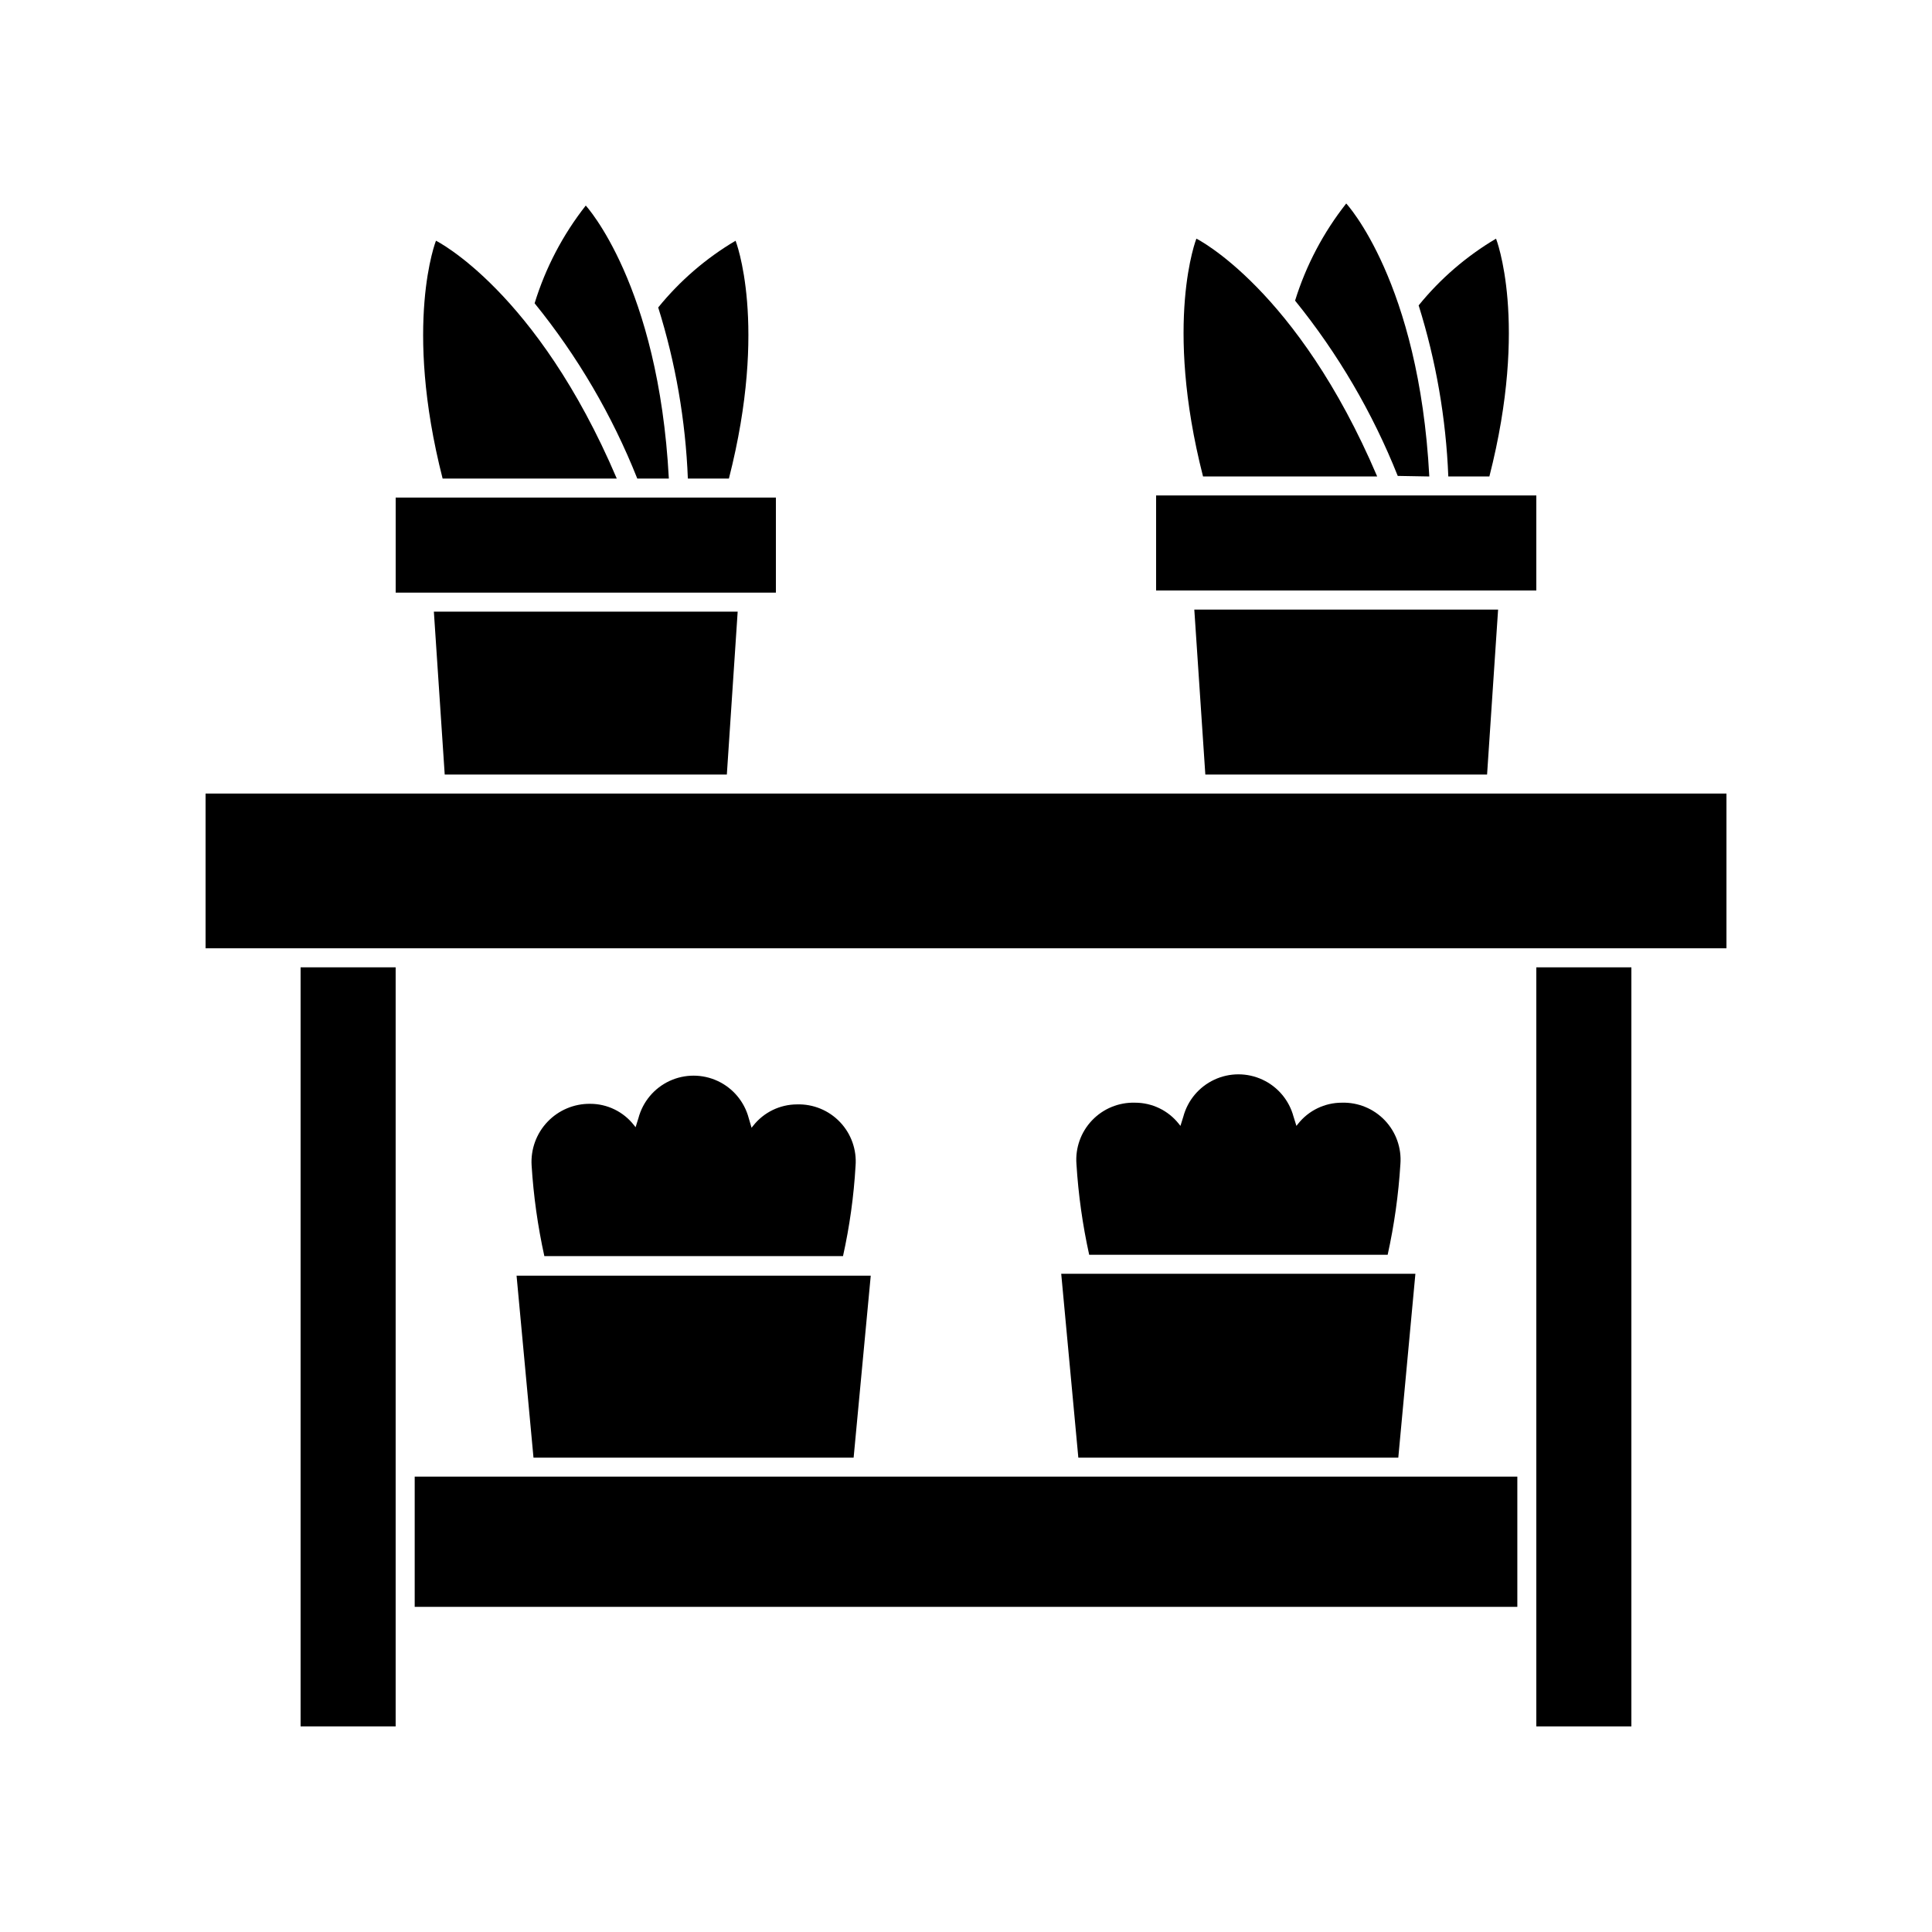 <?xml version="1.0" encoding="UTF-8"?>
<!-- Uploaded to: SVG Find, www.svgrepo.com, Generator: SVG Find Mixer Tools -->
<svg fill="#000000" width="800px" height="800px" version="1.1" viewBox="144 144 512 512" xmlns="http://www.w3.org/2000/svg">
 <g>
  <path d="m337.17 270.82c10.48-41.012 1.762-63.027 1.762-63.027l0.004 0.004c-7.828 4.629-14.773 10.617-20.504 17.684 4.606 14.699 7.246 29.945 7.859 45.34z"/>
  <path d="m370.73 453c0.348-4.285-1.148-8.516-4.109-11.629-2.961-3.117-7.109-4.824-11.406-4.695-4.547 0.012-8.84 2.109-11.641 5.691l-0.402 0.504-0.754-2.566c-1.148-4.328-4.152-7.926-8.211-9.824-4.055-1.895-8.746-1.895-12.801 0-4.059 1.898-7.062 5.496-8.211 9.824l-0.754 2.418-0.402-0.504c-2.793-3.598-7.09-5.699-11.641-5.695-4.273-0.051-8.375 1.684-11.316 4.781-2.945 3.094-4.465 7.277-4.199 11.543 0.504 8.086 1.633 16.121 3.375 24.031h79.148c1.746-7.856 2.859-15.844 3.324-23.879z"/>
  <path d="m321.25 270.82c-2.723-51.438-22.016-72.344-22.016-72.344-6.074 7.723-10.668 16.5-13.555 25.895 11.371 14.016 20.543 29.68 27.207 46.449z"/>
  <path d="m515.12 452.5c0.332-4.277-1.168-8.492-4.129-11.598-2.961-3.102-7.098-4.805-11.387-4.676-4.539-0.008-8.832 2.07-11.637 5.641l-0.402 0.504-0.754-2.418h-0.004c-1.145-4.328-4.152-7.926-8.211-9.82-4.055-1.898-8.742-1.898-12.801 0-4.055 1.895-7.062 5.492-8.211 9.82l-0.754 2.418-0.402-0.504c-2.805-3.57-7.098-5.648-11.637-5.641-4.289-0.129-8.43 1.574-11.387 4.676-2.961 3.106-4.465 7.32-4.133 11.598 0.5 8.086 1.629 16.121 3.375 24.031h79.098c1.746-7.91 2.875-15.945 3.375-24.031z"/>
  <path d="m285.38 530.29h84.84l4.535-48.215h-93.859z"/>
  <path d="m429.77 530.29h84.793l4.531-48.719h-93.859z"/>
  <path d="m307.45 270.82c-21.211-49.777-47.914-63.027-47.914-63.027s-8.715 22.016 1.762 63.027z"/>
  <path d="m285.84 535.32h-31.941v34.512h292.21v-34.512z"/>
  <path d="m336.62 349.27 2.871-43.176h-80.512l2.875 43.176z"/>
  <path d="m223.66 601.52h25.191v-201.17h-25.191z"/>
  <path d="m248.86 275.86h100.76v25.191h-100.76z"/>
  <path d="m551.14 535.32v66.203h25.191v-201.17h-25.191z"/>
  <path d="m538.7 270.27c10.48-41.012 1.762-63.027 1.762-63.027v0.004c-7.828 4.633-14.773 10.617-20.504 17.684 4.606 14.699 7.246 29.949 7.859 45.34z"/>
  <path d="m522.78 270.27c-2.723-51.637-22.016-72.344-22.016-72.344-6.059 7.68-10.652 16.402-13.555 25.742 11.359 14.023 20.531 29.688 27.207 46.453z"/>
  <path d="m508.97 270.27c-21.211-49.777-47.914-63.027-47.914-63.027s-8.715 22.016 1.762 63.027z"/>
  <path d="m538.09 349.27 2.922-43.73h-80.508l2.922 43.73z"/>
  <path d="m450.38 275.3h100.76v25.191h-100.76z"/>
  <path d="m262.21 354.3h-63.73v41.008h403.05v-41.008z"/>
 </g>
</svg>
